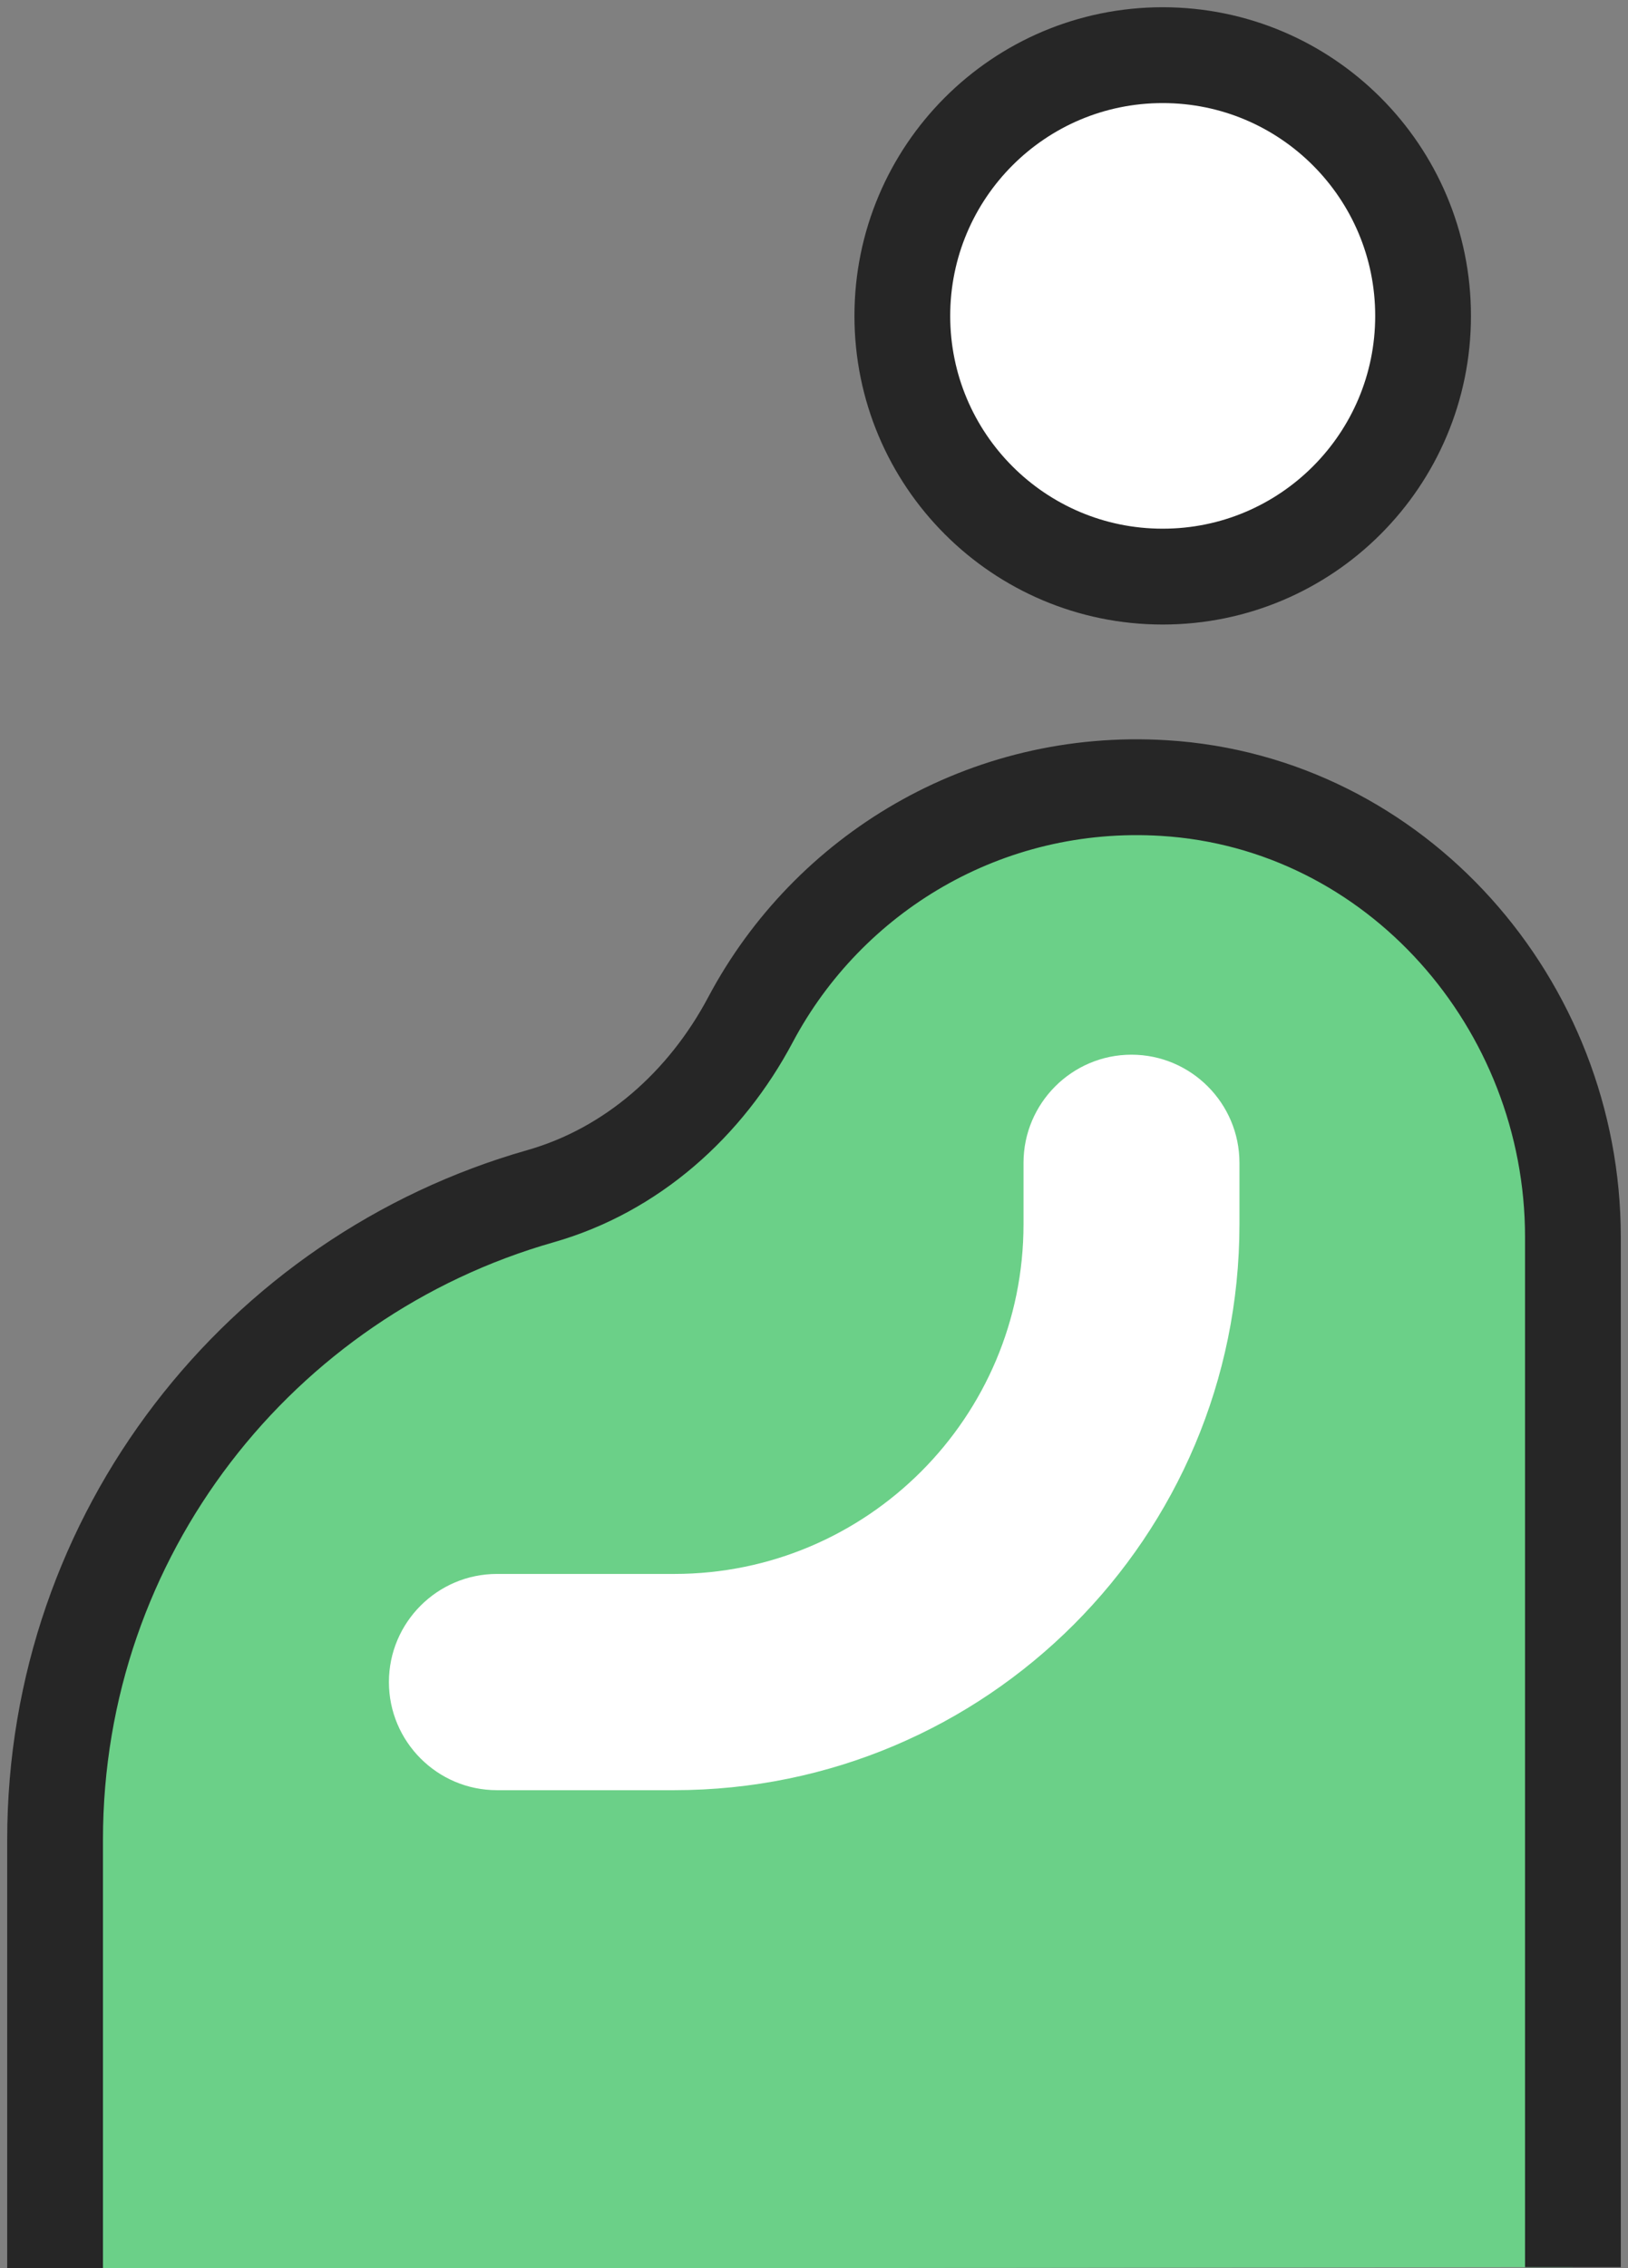 <svg width="102" height="142" viewBox="0 0 102 142" fill="none" xmlns="http://www.w3.org/2000/svg">
<rect x="0" y="0" width="102" height="142" fill="#808080" stroke="none"/>
<g clip-path="url(#clip0_1758_559)">
<path d="M98.549 141.931V77.446C98.549 62.873 87.481 50.234 72.939 49.336C61.734 48.646 51.886 54.7 47.031 63.817C44.224 69.112 39.599 73.256 33.847 74.891C16.314 79.886 3.451 96.002 3.451 115.179V142.046" fill="#6BD088"/>
<path d="M98.549 141.931V77.446C98.549 62.873 87.481 50.234 72.939 49.336C61.734 48.646 51.886 54.7 47.031 63.817C44.224 69.112 39.599 73.256 33.847 74.891C16.314 79.886 3.451 96.002 3.451 115.179V142.046" stroke="#262626" stroke-width="6" stroke-miterlimit="10"/>
<path d="M72.847 36.098C81.857 36.098 89.161 28.791 89.161 19.776C89.161 10.761 81.857 3.453 72.847 3.453C63.837 3.453 56.534 10.761 56.534 19.776C56.534 28.791 63.837 36.098 72.847 36.098Z" fill="white" stroke="#262626" stroke-width="6" stroke-miterlimit="10" stroke-linecap="round"/>
<path d="M42.222 112.071H31.131C27.404 112.071 24.367 109.033 24.367 105.303C24.367 101.573 27.404 98.534 31.131 98.534H42.245C54.325 98.534 64.127 88.727 64.127 76.641V72.796C64.127 69.066 67.164 66.027 70.891 66.027C74.619 66.027 77.656 69.066 77.656 72.796V76.641C77.656 96.209 61.803 112.071 42.245 112.071H42.222Z" fill="white"/>
</g>
<defs>
<clipPath id="clip0_1758_559">
<rect width="102" height="142" fill="white"/>
</clipPath>
</defs>
</svg>
